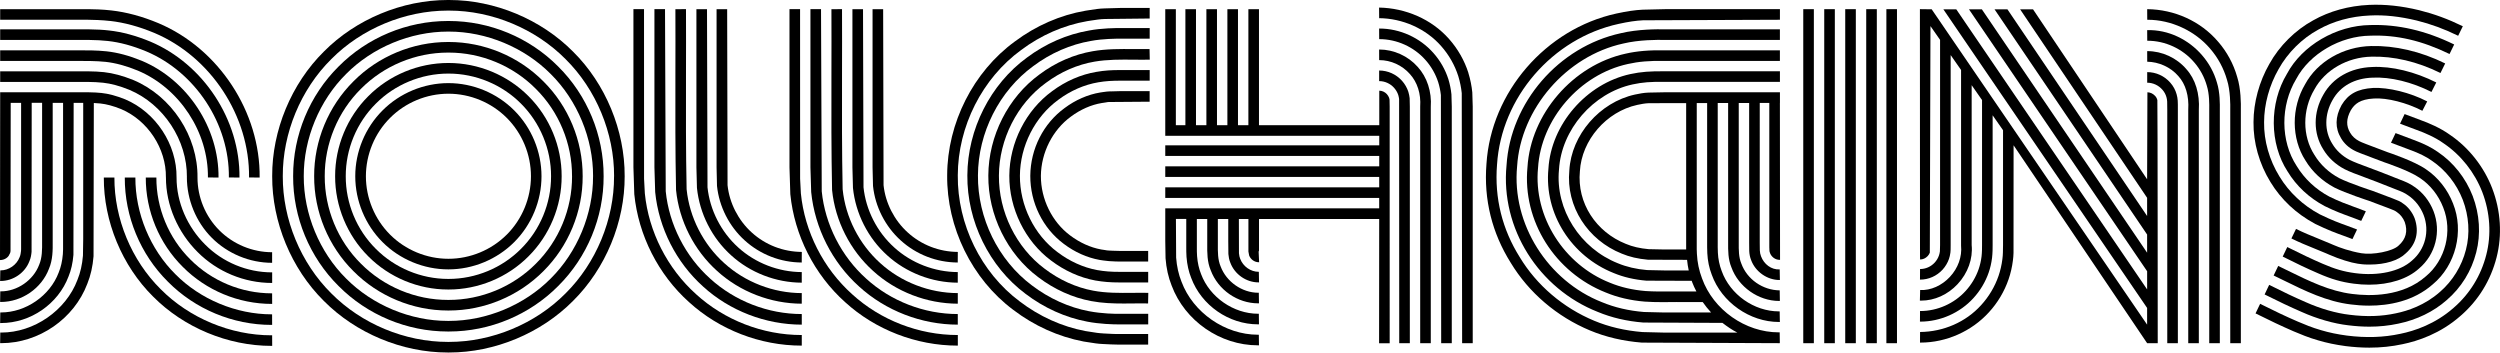 <svg xmlns:xlink="http://www.w3.org/1999/xlink" xmlns="http://www.w3.org/2000/svg" id="Layer_2" viewBox="0 0 1158.58 163.36" width="1158.58"  height="163.36" ><defs><style>.cls-1{stroke-width:0px;}</style></defs><g id="Layer_1-2"><path class="cls-1" d="M998.68,44.38c-.99-1.04-2.14-1.56-3.5-1.62l-.14,40.33-52.88-78.78h-5.98l58.86,87.36v8.43L930.3,4.31h-5.98l70.72,104.38v8.42L918.45,4.31h-5.98l82.58,121.39v8.43L906.59,4.31h-5.98l94.43,138.4v7.74L895.21,4.31l-5.46-.07.04,113.56.03,2.46c1.36-.02,2.5-.52,3.55-1.6.45-.5.8-1.07.97-1.57l.3-105,4.45,6.38v95.12c0,1.62-.02,2.31-.08,2.92-.1.72-.24,1.33-.44,1.89-.41,1.2-1.09,2.33-1.95,3.27-1.76,1.92-4.22,3.01-6.76,3.01h-.05l-.03,4.91h.08c3.91,0,7.69-1.68,10.38-4.61,1.31-1.44,2.34-3.17,2.97-4.97.3-.86.52-1.78.67-2.93.09-.81.13-1.61.12-3.51V25.52l4.82,6.91v81.39c.51,5.14-1.38,10.43-5.2,14.52-3.73,4-8.85,6.32-13.76,6.07l-.13,4.91c.19,0,.38,0,.58,0,6.23,0,12.36-2.76,16.91-7.65,4.77-5.11,7.14-11.8,6.51-18.1V39.47l4.81,6.9v67.22c0,1.17.01,3.26-.23,5.31-.26,2.04-.71,3.99-1.33,5.8-1.28,3.72-3.37,7.22-6.06,10.15-5.29,5.82-13.1,9.29-20.94,9.29h-.18l-.03,4.91h.21c9.2,0,18.37-4.07,24.56-10.89,3.13-3.41,5.58-7.5,7.08-11.86.73-2.11,1.26-4.39,1.56-6.79.27-2.3.28-4.64.27-5.93v-60.15l4.82,6.91v53.22l-.06,3.44c-.04,1.02-.08,2.02-.24,3.09-.34,2.7-.94,5.31-1.78,7.76-1.71,4.99-4.51,9.68-8.1,13.59-7.12,7.86-17.45,12.3-28.27,12.42l-.03,4.91h.27c11.86,0,23.68-5.24,31.65-14.03,4.04-4.38,7.19-9.67,9.12-15.29.96-2.77,1.64-5.72,2.01-8.69.18-1.17.24-2.36.29-3.55l.03-49.88,61.89,91.71h4.91s-.02-112.05-.17-112.63c-.17-.76-.56-1.47-1.1-2.03Z"/><path class="cls-1" d="M1005.83,38.36c-2.72-3.14-6.64-4.94-10.75-4.94v4.91c2.68,0,5.25,1.18,7.06,3.27.86.97,1.51,2.16,1.86,3.43.37,1.35.4,2.12.38,5.81v108.2h4.91V50.86c.02-3.81,0-5.11-.57-7.14-.55-1.99-1.55-3.84-2.89-5.35Z"/><path class="cls-1" d="M1013.21,32.02c-4.49-5.22-11.22-8.33-18.04-8.33h-.1l.02,4.91c5.23.07,10.81,2.44,14.43,6.67,3.36,3.7,4.99,9.18,4.58,15.57v108.2h4.91V51.01c.48-7.58-1.59-14.33-5.81-18.99Z"/><path class="cls-1" d="M1020.58,25.68c-6.3-7.39-15.79-12.01-25.51-11.71l.03,4.91h.14c8.19,0,16.26,3.72,21.62,10.01,2.7,3.1,4.72,6.82,5.85,10.83,1.22,3.88,1.16,8.75,1.12,11.13v108.2h4.91V50.87c.03-2.6.11-8.01-1.33-12.57-1.31-4.63-3.68-9-6.84-12.63Z"/><path class="cls-1" d="M1027.95,19.33c-8.11-9.53-20.28-14.97-32.88-15.08l.03,4.91h.23c10.81,0,21.86,5.1,28.9,13.37,3.61,4.15,6.31,9.13,7.84,14.5,1.59,4.95,1.55,11.78,1.5,13.82v108.2h4.91V50.9c.07-2.77.04-9.84-1.71-15.29-1.69-5.97-4.75-11.61-8.81-16.28Z"/><path class="cls-1" d="M643.76,45.34c-.23-.63-.58-1.21-1.06-1.73-.99-1.04-2.13-1.55-3.5-1.59v16h-55.75V4.25h-4.91v53.78h-4.82V4.25h-4.91v53.78h-4.82V4.25h-4.91v53.78h-4.82V4.25h-4.91v53.78h-4.42V4.25h-4.91v58.69h99.17v4.42h-99.17v4.91h99.16v4.82h-99.16v4.91h99.15v4.82h-99.15v4.91h99.14v4.82h-99.14v15.12l.13,8.02c.34,4.58,1.3,8.84,2.82,12.64,6.12,16.38,22.48,27.7,39.94,27.7h.54l-.07-4.91h-.45c-15.21,0-30.03-10.25-35.38-24.56-1.36-3.38-2.2-7.16-2.49-11.15l-.1-17.94h4.79v13.42c0,1.02,0,2.3.11,4.13.27,3.6,1.02,6.91,2.18,9.79,4.75,12.71,17.43,21.5,30.96,21.5h.45l-.07-4.91h-.36c-11.34,0-22.39-7.65-26.4-18.37-1-2.47-1.63-5.29-1.86-8.34-.11-1.64-.11-2.81-.1-3.76v-13.45h4.81v11.58c-.03,4.08-.06,8.28,1.63,12.23,3.39,9.05,12.4,15.29,22,15.29h.35l-.08-4.91h-.25c-7.48,0-14.78-5.06-17.45-12.21-1.33-3.11-1.31-6.63-1.28-10.36v-11.62h4.82v10.21l.06,6.03c.11,1.15.31,2.66.91,4.05,2.02,5.38,7.36,9.1,13.05,9.1h.24l-.09-4.91h-.15c-3.62,0-7.16-2.47-8.49-6.03-.29-.66-.47-1.49-.57-2.56l-.04-15.88h4.42v15.08l.34,1.84c.72,1.86,2.53,3.12,4.45,3.12h.17l-.24-5.3c.13.22.19.34.2.38,0-.01,0-.02-.01-.05v-15.08h55.7l-.05,57.59h4.91V49.39l-.06-3.2-.19-.84Z"/><path class="cls-1" d="M583.46,116.59s.01.03,0,0h0Z"/><path class="cls-1" d="M652.69,42.6c-.6-1.87-1.62-3.66-2.95-5.15-2.72-3.03-6.56-4.77-10.56-4.77h-.04v4.91h.04c2.6,0,5.12,1.14,6.9,3.13.87.99,1.54,2.15,1.92,3.32.19.65.32,1.31.39,1.84l.06,113.16h4.91V49.41l-.08-3.9c-.11-.97-.3-1.92-.59-2.9Z"/><path class="cls-1" d="M657.01,31c-4.46-5.05-11.1-8.05-17.77-8.05h-.11l.02,4.91h.09c5.29,0,10.55,2.38,14.12,6.42,3.47,3.78,5.22,9.22,4.8,15.12v109.64h4.91V49.58c.5-7.06-1.72-13.84-6.06-18.58Z"/><path class="cls-1" d="M671.24,36.76c-1.42-4.48-3.83-8.71-6.97-12.22-6.24-7.09-15.56-11.31-24.97-11.31h-.17l.03,4.91h.14c8.02,0,15.97,3.6,21.3,9.65,2.69,3.01,4.75,6.63,5.95,10.43.6,1.95,1,3.96,1.2,5.84l.14,114.98h4.91V49.41l-.16-5.71c-.24-2.33-.71-4.66-1.4-6.94Z"/><path class="cls-1" d="M680.52,33.83c-1.84-5.8-4.95-11.24-8.99-15.77-8.09-9.21-20.24-14.34-32.42-14.55l.04,4.91c10.73.1,21.52,4.74,28.7,12.9,3.59,4.03,6.35,8.87,7.97,13.98.8,2.62,1.34,5.31,1.6,7.86l.18,115.89h4.91V49.41l-.2-6.61c-.3-3-.91-6.02-1.81-8.96Z"/><path class="cls-1" d="M337.17,85.81l-.18-81.56h-4.91v73.27l.2,8.65c.99,9.58,5.68,18.8,12.85,25.25,7.22,6.55,16.6,10.19,26.42,10.24l.03-4.91c-8.61-.05-16.83-3.23-23.16-8.97-6.29-5.66-10.39-13.72-11.25-21.97Z"/><path class="cls-1" d="M327.88,86.73l-.23-82.48h-4.91v73.27l.25,9.58c1.21,11.88,7,23.27,15.87,31.24,8.8,8.01,20.72,12.63,32.7,12.66v-4.91c-10.77-.03-21.48-4.17-29.41-11.38-7.99-7.19-13.2-17.42-14.28-27.98Z"/><path class="cls-1" d="M318.2,87.78c-.37-17.71-.33-35.78-.29-53.24.02-9.82.05-20.5,0-30.3l-4.91.02c.05,9.8.02,20.47,0,30.26-.04,17.5-.08,35.6.3,53.56,1.43,14.26,8.37,27.92,19.03,37.49,10.55,9.62,24.85,15.15,39.23,15.17v-4.91c-13.16-.02-26.26-5.08-35.93-13.89-9.77-8.77-16.12-21.29-17.42-34.15Z"/><path class="cls-1" d="M325.81,132.77c12.31,11.24,28.99,17.68,45.76,17.68v-4.91c-15.55,0-31.02-5.98-42.46-16.42-11.54-10.35-19.05-25.15-20.59-40.46l-.33-84.42h-4.91v73.27l.35,11.51c1.66,16.65,9.75,32.59,22.18,43.74Z"/><path class="cls-1" d="M371.45,155.26c-17.9,0-35.7-6.89-48.87-18.92-13.32-11.95-21.98-29.01-23.74-46.71l-.36-6.79-.02-78.6h-4.91v73.27l.4,12.48c1.89,19.02,11.12,37.25,25.33,49.99,14.05,12.84,33.06,20.19,52.17,20.19h.12v-4.91h-.12Z"/><path class="cls-1" d="M409.47,85.81l-.19-81.56h-4.91v73.27l.21,8.65c.99,9.58,5.68,18.8,12.85,25.25,7.22,6.55,16.6,10.19,26.42,10.24l.03-4.91c-8.61-.05-16.83-3.23-23.16-8.97-6.29-5.66-10.39-13.72-11.25-21.97Z"/><path class="cls-1" d="M400.18,86.73l-.23-82.48h-4.91v73.27l.25,9.58c1.21,11.88,7,23.27,15.87,31.24,8.8,8.01,20.72,12.63,32.7,12.66v-4.91c-10.77-.03-21.48-4.17-29.41-11.38-7.99-7.18-13.2-17.42-14.28-27.98Z"/><path class="cls-1" d="M390.51,87.78c-.37-17.71-.33-35.78-.29-53.24.02-9.82.05-20.5,0-30.3l-4.91.02c.05,9.8.02,20.47,0,30.26-.04,17.5-.08,35.6.3,53.56,1.43,14.26,8.37,27.92,19.03,37.49,10.55,9.62,24.85,15.15,39.23,15.17v-4.91c-13.16-.02-26.26-5.08-35.93-13.89-9.77-8.77-16.12-21.29-17.42-34.15Z"/><path class="cls-1" d="M398.11,132.77c12.31,11.24,28.99,17.68,45.76,17.68v-4.91c-15.56,0-31.03-5.98-42.46-16.42-11.54-10.35-19.05-25.15-20.59-40.46l-.33-84.42h-4.91v73.27l.35,11.51c1.66,16.65,9.75,32.59,22.18,43.74Z"/><path class="cls-1" d="M443.76,155.26c-17.9,0-35.71-6.89-48.87-18.92-13.33-11.95-21.98-29.01-23.74-46.71l-.35-6.79-.02-78.6h-4.91v73.27l.39,12.48c1.89,19.03,11.13,37.25,25.34,49.99,14.05,12.84,33.06,20.19,52.17,20.19h.12v-4.91h-.12Z"/><rect class="cls-1" x="874.21" y="4.25" width="4.91" height="154.8"/><rect class="cls-1" x="864.87" y="4.25" width="4.91" height="154.8"/><rect class="cls-1" x="855.14" y="4.25" width="4.91" height="154.8"/><rect class="cls-1" x="845.41" y="4.25" width="4.91" height="154.8"/><rect class="cls-1" x="835.69" y="4.25" width="4.91" height="154.8"/><path class="cls-1" d="M207.84,38.52s-.06,0-.07,0c-11.36,0-22.47,4.61-30.48,12.65-8.04,8.02-12.66,19.14-12.65,30.51,0,11.37,4.6,22.49,12.64,30.52,8.02,8.03,19.12,12.64,30.48,12.64.01,0,.04,0,.07,0,11.36,0,22.47-4.61,30.48-12.64,8.04-8.03,12.65-19.15,12.64-30.52,0-11.37-4.6-22.49-12.64-30.51-8.02-8.04-19.12-12.65-30.48-12.65ZM234.85,108.73c-7.1,7.12-16.94,11.2-27.01,11.2h-.06c-10.06,0-19.9-4.08-27.01-11.2-7.13-7.12-11.21-16.97-11.2-27.05,0-10.07,4.07-19.93,11.21-27.04,7.1-7.13,16.94-11.21,27-11.21h.07c10.06,0,19.91,4.09,27.01,11.21,7.12,7.11,11.21,16.96,11.2,27.04,0,10.07-4.07,19.93-11.2,27.05Z"/><path class="cls-1" d="M207.92,29.19h-.22c-13.81,0-27.29,5.6-37.01,15.37-9.81,9.76-15.41,23.3-15.38,37.11-.03,13.84,5.57,27.38,15.37,37.13,9.72,9.78,23.19,15.37,36.97,15.37.09,0,.19,0,.29,0,13.79,0,27.26-5.6,36.97-15.36,9.81-9.76,15.41-23.29,15.38-37.13.03-13.84-5.57-27.36-15.37-37.12-9.72-9.77-23.21-15.37-37.01-15.37ZM255.38,81.69c.03,12.54-5.05,24.8-13.94,33.64-8.81,8.86-21.01,13.93-33.51,13.93h-.27c-12.48,0-24.69-5.08-33.5-13.94-8.88-8.83-13.96-21.09-13.93-33.65-.03-12.53,5.05-24.79,13.94-33.64,8.81-8.86,21.03-13.93,33.54-13.93h.2c12.51,0,24.73,5.08,33.54,13.93,8.88,8.85,13.96,21.11,13.93,33.64v.02Z"/><path class="cls-1" d="M208,19.46h-.37c-16.35,0-32.32,6.64-43.81,18.22-11.64,11.55-18.29,27.58-18.23,43.99-.06,16.42,6.59,32.46,18.22,44,11.51,11.59,27.46,18.23,43.77,18.23h.44c16.33,0,32.28-6.64,43.78-18.21,11.64-11.56,18.28-27.59,18.23-44.01.05-16.42-6.59-32.46-18.22-43.98-11.5-11.6-27.47-18.24-43.81-18.24ZM265.11,81.69c.05,15.11-6.06,29.88-16.79,40.53-10.6,10.67-25.28,16.77-40.32,16.77h-.41c-15.03,0-29.71-6.11-40.32-16.79-10.72-10.63-16.83-25.4-16.78-40.53-.05-15.11,6.06-29.88,16.79-40.52,10.59-10.67,25.29-16.78,40.35-16.78h.34c15.05,0,29.75,6.11,40.35,16.8,10.72,10.62,16.83,25.39,16.78,40.5v.02Z"/><path class="cls-1" d="M208.07,9.73h-.52c-18.9,0-37.34,7.68-50.62,21.07-13.48,13.35-21.16,31.9-21.08,50.87-.08,18.99,7.61,37.54,21.06,50.88,13.3,13.4,31.72,21.08,50.58,21.08h.59c18.88,0,37.3-7.68,50.58-21.06,13.47-13.36,21.16-31.9,21.08-50.89.07-18.99-7.61-37.53-21.06-50.86-13.29-13.41-31.73-21.09-50.62-21.09ZM274.84,81.69c.07,17.42-7.27,35.14-19.64,47.41-12.2,12.3-29.8,19.62-47.14,19.62h-.52c-17.33,0-34.93-7.32-47.14-19.64-12.36-12.25-19.69-29.96-19.63-47.41-.07-17.42,7.27-35.14,19.64-47.4,12.19-12.3,29.81-19.63,47.17-19.63h.46c17.35,0,34.97,7.33,47.18,19.65,12.36,12.24,19.69,29.95,19.63,47.38v.02Z"/><path class="cls-1" d="M208.13,0h-.62c-21.15,0-42.61,8.93-57.44,23.92-15.08,14.93-24.02,36.53-23.93,57.75-.09,21.24,8.85,42.84,23.91,57.76,14.86,15,36.3,23.93,57.4,23.93h.7c21.13,0,42.57-8.93,57.41-23.91,15.08-14.93,24.02-36.53,23.93-57.77.09-21.25-8.86-42.84-23.91-57.74C250.72,8.93,229.26,0,208.13,0ZM284.57,81.69c.09,19.96-8.31,40.24-22.49,54.29-13.95,14.08-34.09,22.47-53.95,22.47h-.65c-19.84,0-39.99-8.39-53.95-22.49-14.16-14.03-22.56-34.31-22.48-54.29-.09-19.96,8.31-40.24,22.49-54.28,13.95-14.09,34.1-22.48,53.99-22.48.2,0,.4,0,.59,0,19.87,0,40.02,8.4,53.99,22.5,14.16,14.02,22.56,34.3,22.48,54.26v.02Z"/><path class="cls-1" d="M511.26,154.51c-1.92-.07-3.83-.38-5.74-.7-.88-.14-1.76-.29-2.52-.39-10.81-2.03-21.35-6.79-30.5-13.78-17.87-13.36-28.85-35.73-28.63-58.4.07-22.67,11.31-44.91,29.36-58.06,9.19-6.89,19.78-11.51,30.58-13.37l1.66-.26c2.31-.36,4.49-.71,6.74-.75l20.59-.22V3.67h-13l-7.76.22c-2.51.05-4.97.44-7.34.82l-1.67.26c-11.61,1.99-22.94,6.93-32.72,14.26-19.27,14.04-31.28,37.79-31.36,61.98-.24,24.19,11.49,48.09,30.58,62.35,9.74,7.43,20.99,12.5,32.66,14.71l2.52.39c2.06.34,4.19.68,6.32.76,2.49.13,5.36.28,7.26.28.3,0,.58,0,.82,0h12.99v-4.91h-13.07c-1.82.07-5.01-.12-7.79-.27Z"/><path class="cls-1" d="M504.77,144.25c-9.39-1.77-18.58-5.92-26.59-12.02-15.58-11.65-25.15-31.16-24.97-50.94.08-19.78,9.89-39.17,25.62-50.64,8.04-6.03,17.27-10.06,26.75-11.68,5.34-1.02,11.71-1.06,14.23-1.06h12.99v-4.91h-12.96c-2.66-.02-9.41.04-15.14,1.14-10.19,1.74-20.15,6.08-28.79,12.55-16.94,12.35-27.52,33.26-27.61,54.56-.19,21.3,10.13,42.33,26.93,54.89,8.59,6.54,18.49,11.01,28.63,12.92,5.86,1.13,11.98,1.28,14.77,1.28h13.49v-4.91h-13.01c-2.4.05-8.52-.07-14.34-1.19Z"/><path class="cls-1" d="M525.36,22.74c-6.2-.04-12.59-.12-18.93.99-8.71,1.47-17.26,5.2-24.7,10.77-14.54,10.58-23.62,28.52-23.71,46.83-.15,18.3,8.72,36.35,23.12,47.11,7.42,5.65,15.91,9.49,24.56,11.09,5.02.96,10.07,1.13,15.03,1.13,1.4,0,2.78-.02,4.16-.03,2.4-.03,4.78-.05,7.17,0l.1-4.91c-2.45-.05-4.89-.04-7.32,0-6.02.05-12.27.12-18.23-1.02-7.91-1.47-15.69-4.99-22.52-10.19-13.19-9.84-21.3-26.38-21.16-43.16.08-16.77,8.4-33.21,21.72-42.91,6.84-5.12,14.65-8.54,22.61-9.88,5.91-1.02,12.07-.96,18.06-.91,2.5.03,5.01.05,7.52,0l-.1-4.91c-2.47.04-4.92.04-7.38,0Z"/><path class="cls-1" d="M508.17,33.29c-7.23,1.21-14.37,4.32-20.6,8.98-12.12,8.83-19.71,23.81-19.82,39.11-.09,15.3,7.32,30.39,19.32,39.34,6.22,4.72,13.31,7.93,20.53,9.27,3.8.65,6.98.91,11.28.91h13.23v-4.91h-13c-4.28,0-7.07-.21-10.65-.83-6.44-1.19-12.81-4.08-18.44-8.36-10.79-8.05-17.44-21.61-17.36-35.38.1-13.77,6.91-27.25,17.82-35.19,5.64-4.21,12.04-7,18.51-8.09,3.43-.58,6.24-.76,10.82-.76h12.99v-4.91h-12.98c-4.85-.03-7.96.19-11.65.83Z"/><path class="cls-1" d="M514.59,42.33c-1.09.04-2.18.14-3.26.32-.44.08-.87.14-1.43.21-5.76.95-11.48,3.44-16.52,7.21-9.84,7.16-15.79,18.88-15.91,31.38-.04,12.49,5.76,24.29,15.51,31.56,5.04,3.81,10.72,6.38,16.65,7.45.51.05,1.01.13,1.52.23.97.17,1.85.17,2.89.33l1.46.07c.8.05,1.66.11,2.89.11.23,0,.47,0,.72,0h12.99v-4.91h-13.03c-1.47,0-2.42-.03-3.28-.09-.55-.04-1.07-.07-1.72-.08-.72,0-1.38-.12-2.06-.25-.65-.12-1.3-.23-1.72-.26-4.96-.91-9.92-3.16-14.36-6.51-8.4-6.26-13.59-16.84-13.55-27.6.11-10.77,5.43-21.29,13.91-27.46,4.44-3.31,9.42-5.49,14.29-6.29.52-.06,1.03-.14,1.55-.23.78-.12,1.46-.32,2.55-.25l18.1-.14v-4.91h-13l-5.2.14Z"/><path class="cls-1" d="M51.07,9.71c6.51.73,13.38,2.6,20.43,5.54,26.18,11.02,44.25,38.57,43.92,66.98l4.91.06c.34-30.36-18.95-59.78-46.94-71.57-7.48-3.13-14.81-5.1-21.76-5.88-3.91-.48-8.79-.58-10.73-.59H.08v4.91h40.8c1.83.02,6.49.12,10.18.56Z"/><path class="cls-1" d="M49.96,18.99c5.66.62,11.49,2.21,17.8,4.82,22.84,9.63,38.59,33.66,38.31,58.42l4.91.06c.3-26.71-16.68-52.62-41.33-63.02-6.76-2.79-13.03-4.48-19.14-5.15-2.59-.31-5.82-.49-9.61-.53H.08v4.91h40.8c3.54.04,6.67.21,9.08.49Z"/><path class="cls-1" d="M48.81,28.65c4.74.52,9.68,1.86,15.08,4.08,19.35,8.16,32.7,28.51,32.47,49.5l4.91.06c.25-22.92-14.33-45.16-35.49-54.09-5.85-2.4-11.23-3.85-16.44-4.42-4.55-.49-9.12-.47-13.51-.46H.08v4.91h35.76c4.3.03,8.7-.02,12.97.43Z"/><path class="cls-1" d="M47.66,38.32c3.77.4,7.82,1.5,12.34,3.33,15.84,6.69,26.77,23.33,26.62,40.48h-.02c0,10.4,4.23,20.76,11.59,28.1,7.34,7.35,17.52,11.57,27.92,11.57v-4.91c-9.11,0-18.02-3.69-24.45-10.13-6.45-6.43-10.14-15.34-10.13-24.46.22-19.13-11.96-37.71-29.66-45.18-4.98-2.01-9.46-3.22-13.69-3.68-2.42-.25-4.41-.34-7.28-.38H.08v4.91h40.78c2.65.05,4.52.12,6.8.36Z"/><path class="cls-1" d="M76.9,82.23c-.03,12.89,5.57,25.52,14.69,34.59,9.05,9.1,21.59,14.31,34.43,14.31h.11v-4.91h-.11c-11.53,0-22.81-4.68-30.95-12.88-8.2-8.15-13.28-19.52-13.25-31.09h0c.16-15.33-9.61-30.22-23.83-36.23-4.17-1.65-7.65-2.59-10.98-2.94-2.05-.19-3.21-.27-6.1-.32H.08l-.08,77.75h.17c1.92,0,3.72-1.25,4.19-2.63.44-.64.5-1.27.52-1.54l.08-68.68h4.82v67.81s-.04.83-.04.83c-.1.94-.23,1.93-.65,2.89-1.35,3.57-5.03,6.12-8.8,6.12h-.15l-.09,4.91h.24c5.83,0,11.31-3.79,13.34-9.17.65-1.46.87-2.97,1-4.36l.06-69.04h4.82v64.26c.03,3.68.06,7.48-1.37,10.82-2.71,7.17-10.14,12.3-17.75,12.3H.13l-.08,4.91h.35c9.73,0,18.88-6.32,22.29-15.38,1.79-4.18,1.77-8.7,1.73-12.68V47.68s4.81,0,4.81,0v67.86s-.1,2.25-.1,2.25c-.27,3.19-.91,6.04-1.94,8.54-4.05,10.75-15.25,18.47-26.72,18.47H.13l-.07,4.91h.43c13.65,0,26.48-8.85,31.27-21.59,1.19-2.9,1.96-6.24,2.27-10.02l.1-70.42h4.43v63.1l-.12,7.7c-.34,4.12-1.18,7.88-2.56,11.25-5.35,14.2-20.15,24.39-35.31,24.39H.13l-.07,4.91h.54c17.39,0,33.74-11.27,39.86-27.51,1.54-3.78,2.51-8.04,2.89-12.74l.13-71.04c1.04.05,1.91.11,3.03.22,2.84.3,5.92,1.12,9.6,2.59,12.39,5.24,20.94,18.26,20.78,31.66Z"/><path class="cls-1" d="M125.94,135.94c-14.08,0-27.83-5.72-37.76-15.73-10.03-9.95-15.76-23.78-15.71-37.92l-4.91-.02c-.06,15.46,6.2,30.55,17.15,41.41,10.83,10.92,25.85,17.16,41.23,17.16h.19l-.02-4.91h-.17Z"/><path class="cls-1" d="M125.88,145.67c-16.4,0-33.05-6.93-44.59-18.58-11.69-11.58-18.62-28.32-18.55-44.8l-4.91-.02c-.08,18.03,7.22,35.63,19.99,48.29,12.61,12.73,30.11,20.01,48.04,20.01h.26l-.02-4.91h-.23Z"/><path class="cls-1" d="M125.78,155.39c-18.9,0-38.07-7.98-51.36-21.42-13.49-13.36-21.49-32.67-21.4-51.68l-4.91-.02c-.1,20.29,8.45,40.92,22.84,55.17,14.18,14.32,34.66,22.85,54.84,22.85h.35l-.02-4.91h-.33Z"/><path class="cls-1" d="M820.27,117.25c.71,1.89,2.52,3.17,4.45,3.17h.21l-.07-72.75h.02v-4.91h-53.29l-7.65.15c-2.19.08-4.26.49-6.21.9-16.44,3.58-29.53,18.74-30.45,35.17-1.62,16.79,8.62,32.31,24.3,38.56,3.54,1.49,7.48,2.41,12.12,2.82l18.14.06c.18,1.66.4,3.31.77,4.91h-11.31l-7.97-.17c-5.01-.42-9.57-1.49-13.59-3.17-17.33-6.88-29.05-24.8-27.25-43.42,1.09-18.49,15.76-35.45,34.11-39.45,4.61-.99,8.35-1.29,14.99-1.18h53.29v-4.91h-53.25c-6.87-.07-11.1.23-16.07,1.3-20.43,4.45-36.76,23.35-37.97,43.87-2.02,20.95,10.74,40.58,30.29,48.35,4.46,1.86,9.51,3.05,15.12,3.52l21.02.07c.07.18.09.37.16.55.54,1.52,1.27,2.94,1.99,4.38h-5.95c-2.12-.04-4.25-.02-6.38,0-3.69.03-7.53.05-11.23-.2-6.03-.5-11.59-1.79-16.58-3.87-21.14-8.37-35.44-30.5-33.25-53.19,1.38-22.59,19.28-43.29,41.65-48.16,4.81-1.1,10.24-1.58,17.15-1.42h53.29v-4.91h-53.24c-7.22-.16-13.07.35-18.26,1.54-24.42,5.33-43.98,27.97-45.48,52.57-2.43,25.12,12.86,48.86,36.3,58.13,5.42,2.25,11.48,3.67,18.05,4.21,2.68.19,5.36.24,8.01.24,1.22,0,2.43,0,3.63-.02,2.1-.02,4.18-.05,6.3,0h8.93c1.18,1.7,2.47,3.3,3.88,4.82h-21.69l-9.41-.23c-7.05-.57-13.62-2.1-19.56-4.58-24.96-9.84-41.83-36.18-39.24-62.96,1.66-26.66,22.79-51.11,49.2-56.88,7.27-1.75,15.88-1.75,19.29-1.66h53.29v-4.91h-53.23c-3.55-.09-12.67-.09-20.46,1.78-28.89,6.3-51.18,32.11-53,61.27-2.83,29.27,14.97,57.14,42.29,67.9,6.38,2.66,13.45,4.32,21.1,4.93l36.68.16c2.18,1.69,4.45,3.24,6.9,4.5h-33.86l-10.09-.25c-8.07-.65-15.6-2.41-22.38-5.24-14.41-6-26.65-16.44-34.51-29.46-8.04-12.81-11.78-27.25-10.53-42.91,1.97-31.1,25.68-58.53,56.37-65.21,4.45-.98,8.05-1.52,11.35-1.67l63.38-.24v-4.91h-53.29l-10.31.24c-3.59.17-7.46.75-12.18,1.78-32.78,7.15-58.11,36.46-60.22,69.67-1.33,16.67,2.67,32.17,11.24,45.82,8.37,13.87,21.44,25.02,36.8,31.41,7.26,3.03,15.29,4.91,23.97,5.61l63.95.26-.2-.11h.2l-.07-4.91h-.49c-15.41,0-30.28-10.44-35.51-25.03-1.38-3.61-2.17-7.43-2.36-11.37-.09-1.77-.09-2.59-.08-3.36V47.77h4.81s0,64.69,0,64.69c0,1.38-.02,2.76.08,4.89.16,3.47.86,6.83,2.06,9.94,4.58,12.77,17.61,21.92,31.11,21.92h.45l-.08-4.91h-.38c-11.49,0-22.58-7.8-26.5-18.72-1.03-2.67-1.62-5.52-1.76-8.46-.09-2.01-.08-3.32-.07-4.62V47.74h4.82s0,64.62,0,64.62c-.02,3.84-.04,7.8,1.52,11.52,3.27,9.09,12.53,15.59,22.11,15.59h.35l-.08-4.91c-7.77-.05-15.13-5.07-17.8-12.46-1.22-2.92-1.2-6.22-1.18-9.71V47.72h4.82s0,64.75,0,64.75c0,1.57,0,3.14.04,3.82.06,1.51.36,2.95.86,4.2,1.95,5.4,7.44,9.27,13.12,9.27h.23l-.09-4.91c-3.88.26-7.34-2.47-8.66-6.1-.32-.81-.5-1.7-.55-2.73-.05-.7-.04-2.11-.04-3.52V47.69h4.43s0,65.73,0,65.73c0,.84-.01,1.61.05,2.27h-.02c0,.67.13,1.26.3,1.55ZM771.29,115.62l-7.25-.15c-4.05-.36-7.51-1.16-10.61-2.47-13.73-5.48-22.68-18.87-21.26-33.64.81-14.4,12.24-27.62,26.59-30.75,1.72-.36,3.55-.73,5.38-.79l17.28-.04v66.46c0,.41,0,.83,0,1.38h-10.13Z"/><path class="cls-1" d="M1072.83,103.71c6.09,2.97,9.96,4.37,13.38,5.59,1.33.48,2.64.98,3.99,1.51l2.14-4.45c-1.52-.6-2.98-1.15-4.47-1.69-3.46-1.24-7.04-2.52-12.81-5.34-7.78-4.14-14.23-10.2-18.68-17.53-4.72-7.65-7.25-16.57-7.13-25.15.02-8.37,2.41-17.1,6.73-24.63,4.16-7.53,10.85-14.19,18.4-18.29,6.89-3.9,15.11-6.17,23.76-6.54,6.87-.36,14.07.44,21.87,2.33,6.57,1.64,12.67,3.88,19.18,7.06l2.16-4.41c-6.84-3.34-13.24-5.69-20.17-7.42-8.27-2.01-15.87-2.81-23.26-2.48-9.41.42-18.38,2.9-25.91,7.16-8.31,4.52-15.72,11.88-20.3,20.18-4.72,8.22-7.34,17.82-7.36,26.99-.13,9.48,2.65,19.33,7.85,27.76,4.9,8.07,12.01,14.75,20.64,19.34Z"/><path class="cls-1" d="M1137.34,20.61c-13.27-6.46-26.08-9.4-38.88-9-15.75.16-31.65,9.5-38.6,22.58-8.27,13.71-8.14,32.35.28,45.28,4.05,6.68,9.94,12.2,17.12,16.01,4.82,2.39,8.52,3.73,12.09,5.03,1.64.6,3.26,1.19,4.92,1.86l2.06-4.28.07-.16c-1.82-.75-3.58-1.38-5.37-2.03-3.45-1.26-7.01-2.55-11.53-4.78-6.33-3.37-11.57-8.27-15.2-14.27-7.47-11.47-7.57-27.97-.17-40.24,6.21-11.68,20.35-19.94,34.43-20.08,12.24-.44,23.92,2.33,36.63,8.5l2.15-4.41Z"/><path class="cls-1" d="M1133.17,29.4c-11.48-5.66-23.37-8.33-34.27-8.07-12.93.26-24.97,7.23-30.61,17.67-6.51,10.96-6.44,25.19.11,35.34,3.14,5.22,7.78,9.56,13.45,12.58,5.25,2.64,15.62,6.02,15.95,6.12l9.28,3.49c2.29.88,2.8,1.08,3.7,1.75,1.59,1.05,2.9,2.72,3.65,4.61,1.49,4.27.56,7.91-2.85,10.92-2.69,2.66-12.01,4.45-17.27,3.54-5.26-.9-10.07-2.59-12.9-3.83l-1.4-.6c-1.81-.78-3.67-1.54-5.56-2.3-3.47-1.41-7.05-2.86-10.4-4.54l-2.14,4.43c3.5,1.75,7.15,3.24,10.69,4.67,1.85.75,3.68,1.49,5.48,2.26l1.35.59c4.77,2.09,10.09,3.73,13.24,4.18,3.15.45,3.83.39,5.68.39,7.03,0,13.23-1.89,16.57-5.2,4.82-4.23,6.29-9.96,4.11-16.21-1.15-2.93-3.13-5.41-5.45-6.93-1.34-1-2.34-1.37-4.76-2.31l-9.4-3.54c-.11-.03-10.45-3.4-15.32-5.84-4.84-2.57-8.81-6.28-11.54-10.81-5.61-8.68-5.63-20.83,0-30.31,4.87-9,15.25-14.97,26.47-15.19,10.18-.28,21.21,2.25,31.96,7.57l2.18-4.41Z"/><path class="cls-1" d="M1129.02,38.2c-9.8-4.93-20.68-7.62-29.68-7.15-10.03.34-18.28,5.02-22.61,12.8-4.76,8.21-4.76,17.96-.05,25.38,2.25,3.77,5.62,6.92,9.75,9.11,2.3,1.21,5.91,2.53,9.72,3.94,1.77.66,3.57,1.32,5.27,1.99l8.81,3.47c2.68,1,4.23,1.67,5.8,2.81,3.15,2.1,5.68,5.32,7.14,9.05,2.9,7.49.77,15.97-5.38,21.16-5.54,5.04-15.65,7.26-26.38,5.82-5.12-.66-9.48-1.93-15.09-4.38-4.87-2.1-10.22-4.64-16.32-7.71l-2.12,4.42c6.14,3.11,11.56,5.67,16.48,7.79,6.05,2.66,10.81,4.03,16.41,4.76,2.42.33,4.81.48,7.13.48,9.47,0,17.83-2.65,23.14-7.48,7.68-6.49,10.38-17.17,6.72-26.62-1.82-4.67-5.01-8.71-8.91-11.3-2.13-1.54-4.29-2.41-6.84-3.37l-8.77-3.45c-1.73-.68-3.56-1.35-5.36-2.02-3.67-1.35-7.12-2.63-9.14-3.68-3.33-1.78-6.04-4.29-7.86-7.34-3.76-5.93-3.72-13.72.14-20.39,3.55-6.36,10.12-10.03,18.53-10.3,8.27-.41,18.22,2.05,27.27,6.63l2.22-4.39Z"/><path class="cls-1" d="M1124.86,47.01c-7.95-4.14-18.06-6.58-25.11-6.25-7.16.43-11.51,2.78-14.59,7.94-3.01,5.5-3.08,10.69-.22,15.39,1.36,2.33,3.47,4.3,5.98,5.6,1.03.62,3.91,1.71,8.91,3.58l5.16,1.95c.12.04,11.62,3.86,16.54,7.31,4.76,3.19,8.56,8.01,10.73,13.61,4.43,10.96,1.08,24.36-8.02,31.91-10.86,9.57-26.01,9.23-34.12,8.18-10.38-1.24-20.11-6.02-29.52-10.64-1.6-.79-3.2-1.57-4.8-2.34l-2.12,4.43c1.58.76,3.16,1.53,4.75,2.31,9.78,4.81,19.89,9.79,31.08,11.11,2.34.3,5.22.55,8.43.55,8.98,0,20.46-1.92,29.48-9.87,10.65-8.83,14.59-24.59,9.4-37.46-2.51-6.49-6.98-12.13-12.52-15.85-5.47-3.84-17.28-7.75-17.66-7.88l-5.09-1.92c-3.1-1.16-7.36-2.75-8.22-3.26-1.82-.95-3.25-2.26-4.16-3.84-1.96-3.22-1.86-6.56.26-10.44,1.8-3.01,4.29-5.09,10.61-5.47,6.2-.43,15.45,2,22.56,5.69l2.26-4.36Z"/><path class="cls-1" d="M1130.64,135.37c-6.91,6.1-14.82,8.7-20.27,9.82-6.68,1.45-13.71,1.68-21.52.68-6.17-.7-13.52-2.81-20.2-5.8-5.31-2.3-10.63-4.82-17.04-8.05l-2.12,4.44c6.46,3.24,11.85,5.79,17.19,8.11,7.09,3.18,14.97,5.43,21.59,6.18,3.37.42,6.62.64,9.77.64,4.63,0,9.05-.47,13.35-1.39,8.62-1.77,16.4-5.56,22.49-10.93,6.75-5.8,11.48-13.47,13.69-22.15,2.17-8.37,1.59-17.63-1.65-26.09-3.21-8.31-8.94-15.55-16.09-20.37-2.89-2.07-6.6-3.92-11.33-5.65l-8.32-3.13-2.12,4.46,8.74,3.29c4.32,1.56,7.64,3.21,10.22,5.07,6.38,4.31,11.46,10.74,14.31,18.1,2.87,7.51,3.4,15.72,1.47,23.11-1.92,7.6-6.23,14.57-12.16,19.67Z"/><path class="cls-1" d="M1154.99,87.33c-3.9-10.12-10.91-18.97-19.66-24.89-4.43-3.19-9.83-5.46-13.55-6.79l-7.41-2.79-2.12,4.46,7.83,2.94c3.46,1.24,8.41,3.31,12.43,6.21,7.99,5.4,14.34,13.43,17.89,22.62,3.59,9.36,4.24,19.65,1.83,28.97-2.46,9.67-7.7,18.18-15.18,24.63-8.53,7.51-18.1,10.68-24.66,12.01-7.78,1.68-15.88,1.94-24.76.82-4.33-.58-8.22-1.38-11.93-2.49-4.2-1.19-7.92-2.76-10.88-4.02-5.53-2.39-10.81-4.89-17.41-8.21l-2.12,4.44c6.64,3.33,11.99,5.85,17.6,8.29,3.11,1.31,6.99,2.96,11.45,4.21,3.92,1.17,8.06,2.03,12.67,2.65,3.79.48,7.46.72,11.02.72,5.31,0,10.4-.53,15.37-1.6,7.11-1.45,17.56-4.9,26.88-13.12,8.23-7.1,14-16.47,16.71-27.11,2.66-10.29,1.95-21.64-2.01-31.95Z"/></g></svg>